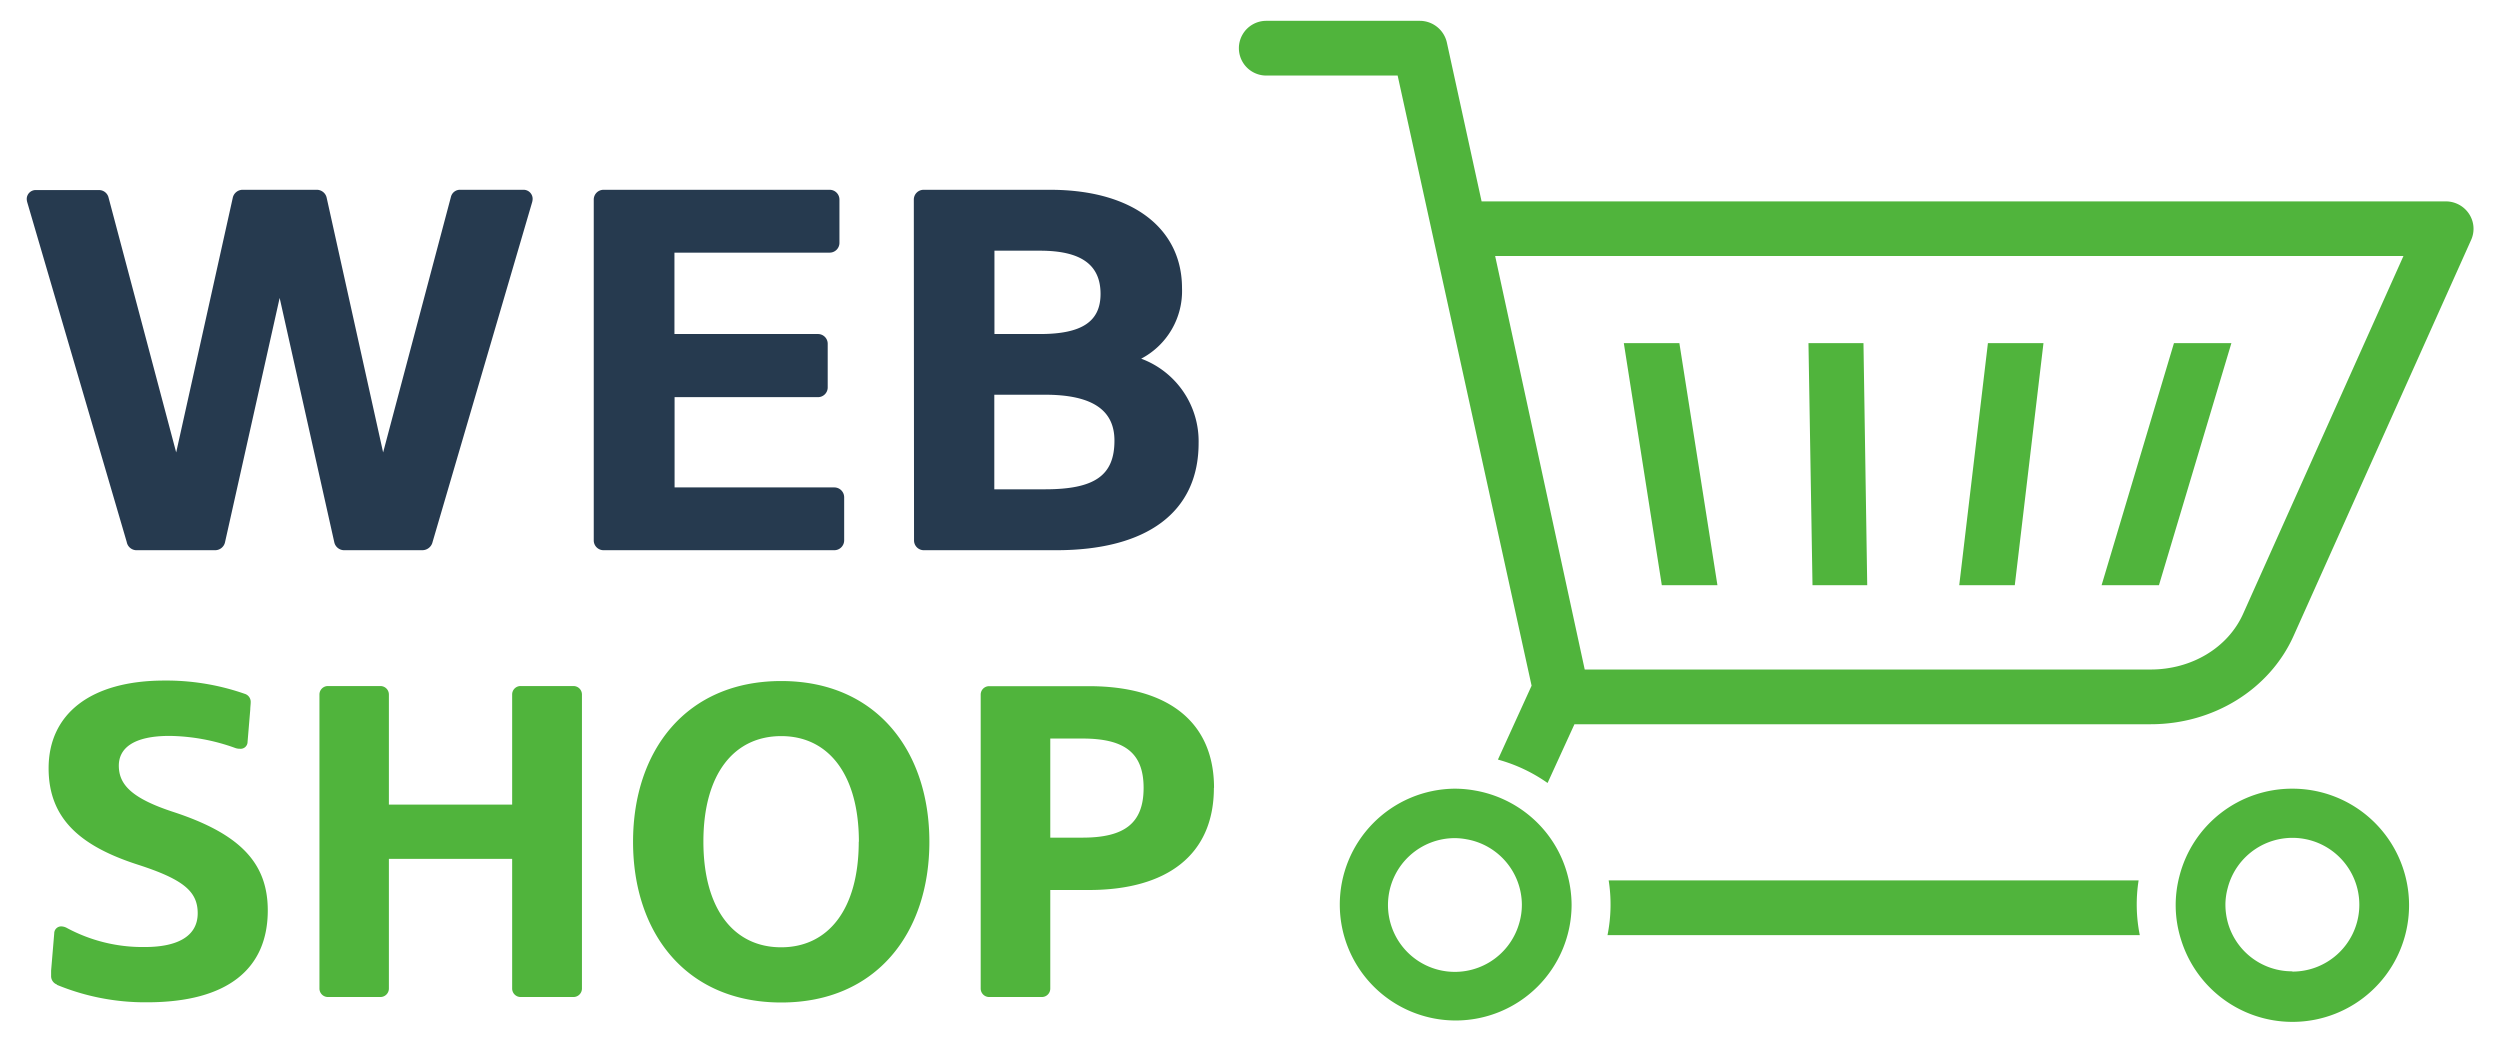 <svg id="Ebene_1" data-name="Ebene 1" xmlns="http://www.w3.org/2000/svg" viewBox="0 0 360 150"><defs><style>.cls-1{fill:#263a4f;}.cls-2{fill:#50b43c;}</style></defs><path class="cls-1" d="M158.48,42.31c0,4-2.69,5.79-8.72,5.79H143.2v-12h6.56c6,0,8.72,2.08,8.72,6.23m2,21.13c0,5-2.83,7-10,7h-7.3V56.84h7.3c7.16,0,10,2.45,10,6.6M131.62,77.82A1.41,1.41,0,0,0,133,79.23h19.11c13,0,20.49-5.44,20.49-15.42a12.68,12.68,0,0,0-8.27-12.16,11,11,0,0,0,5.88-10.16c0-8.45-6.92-14.16-19-14.16H133a1.41,1.41,0,0,0-1.41,1.41Zm-46.12,0a1.41,1.41,0,0,0,1.41,1.41h33.23a1.42,1.42,0,0,0,1.42-1.41V71.6a1.42,1.42,0,0,0-1.42-1.41h-23v-13h20.67a1.4,1.4,0,0,0,1.38-1.41V49.5a1.4,1.4,0,0,0-1.38-1.4H97.12V36.38h22.35A1.41,1.41,0,0,0,120.88,35V28.74a1.41,1.41,0,0,0-1.41-1.41H86.91a1.41,1.41,0,0,0-1.41,1.41ZM35,27.33a1.46,1.46,0,0,0-1.49,1.19L25.37,65.15,15.61,28.37a1.41,1.41,0,0,0-1.38-1h-9a1.29,1.29,0,0,0-1.38,1.3,1.93,1.93,0,0,0,.08.48L18.25,78.05a1.44,1.44,0,0,0,1.49,1.18H30.92a1.46,1.46,0,0,0,1.49-1.18L40.27,42.9l7.86,35.15a1.46,1.46,0,0,0,1.49,1.18H60.8a1.52,1.52,0,0,0,1.49-1.18L76.63,29.11a1.92,1.92,0,0,0,.07-.48,1.31,1.31,0,0,0-1.38-1.3h-9a1.34,1.34,0,0,0-1.38,1L55.17,65.15,47.05,28.52a1.46,1.46,0,0,0-1.49-1.19Z"/><path class="cls-2" d="M164.68,113.45c0,5.12-2.77,7.17-8.81,7.17h-4.63V106.35h4.63c6,0,8.81,2,8.81,7.1m10.14,0c0-9.66-6.84-14.64-18-14.64H142.44a1.21,1.21,0,0,0-1.22,1.21v42.33a1.22,1.22,0,0,0,1.22,1.22h7.61a1.21,1.21,0,0,0,1.19-1.22V128.16h5.56c11.18,0,18-5,18-14.71m-51.14,7.74c0,9.72-4.37,15.22-11.18,15.22s-11.19-5.5-11.19-15.22S105.68,106,112.5,106s11.18,5.56,11.18,15.22m10.15,0c0-13.11-7.65-23.15-21.33-23.15s-21.34,10-21.34,23.15,7.65,23.14,21.34,23.14,21.33-10,21.33-23.14M46,142.35a1.22,1.22,0,0,0,1.22,1.22h7.58A1.22,1.22,0,0,0,56,142.35V123.68H73.75v18.67A1.22,1.22,0,0,0,75,143.57h7.58a1.22,1.22,0,0,0,1.22-1.22V100a1.22,1.22,0,0,0-1.22-1.21H75A1.21,1.21,0,0,0,73.75,100v15.86H56V100a1.22,1.22,0,0,0-1.22-1.21H47.21A1.22,1.22,0,0,0,46,100Zm-37.82-.54a33.27,33.27,0,0,0,13,2.52c11.67,0,17.38-4.88,17.38-13.23,0-6.84-4-11-13.45-14.13-6.18-2-8-4-8-6.72,0-2.49,2.09-4.28,7.3-4.28a28.87,28.87,0,0,1,9.41,1.72,1.88,1.88,0,0,0,.71.13,1,1,0,0,0,1.12-1l.39-4.67c0-.29.06-.73.06-1a1.21,1.21,0,0,0-.86-1.24A34.2,34.2,0,0,0,23.69,98C13,98,7,102.84,7,110.63c0,7.23,4.53,11.2,12.85,13.88,6.53,2.11,8.62,3.84,8.62,7,0,3.36-3,4.86-7.59,4.86A23,23,0,0,1,9.58,133.6a1.77,1.77,0,0,0-.77-.2,1,1,0,0,0-1,1l-.45,5.37c0,.32,0,.57,0,.73a1.29,1.29,0,0,0,.86,1.28"/><path class="cls-2" d="M220.6,117.75a16.83,16.83,0,0,0-8.23-3.92,16.53,16.53,0,0,0-2.87-.26,16.69,16.69,0,1,0,16.81,16.71,17,17,0,0,0-.54-4.12A16.62,16.62,0,0,0,220.6,117.75Zm-1.89,15.38a9.63,9.63,0,1,1-9.21-12.44,9.43,9.43,0,0,1,1.65.16,9.62,9.62,0,0,1,8,9.43A9.47,9.47,0,0,1,218.71,133.13ZM330.1,113.57a16.74,16.74,0,0,0-16.26,12.59,16.41,16.41,0,0,0,.21,9.08,16.79,16.79,0,1,0,16.05-21.67Zm0,26.3a9.59,9.59,0,0,1-9.21-6.74,9.79,9.79,0,0,1-.43-2.85,9.22,9.22,0,0,1,.32-2.37,9.63,9.63,0,1,1,9.32,12ZM308,126.78H231.65a22.37,22.37,0,0,1-.17,7.88h76.65a22.37,22.37,0,0,1-.17-7.88ZM247.31,84.27l-5.48-34.86h-8l5.47,34.86Zm21.57,0-.54-34.86h-7.92L261,84.27Zm52.44-34.86h-8.27L302.63,84.27h8.26Zm34.21-18.63A4,4,0,0,0,352.2,29H213.35l-5-22.87A4,4,0,0,0,204.45,3H182.34a3.94,3.94,0,1,0,0,7.88h18.92l19.29,87.86-4.85,10.64a22.88,22.88,0,0,1,7.15,3.37l3.87-8.46h83c9,0,17.08-5,20.54-12.69l25.6-57.09A3.89,3.89,0,0,0,355.53,30.78ZM323,88.41c-2.19,4.87-7.41,8-13.3,8h-81.5L215.3,36.86H346.1Zm-28.74-39h-8l-4.13,34.86h8Z"/></svg>